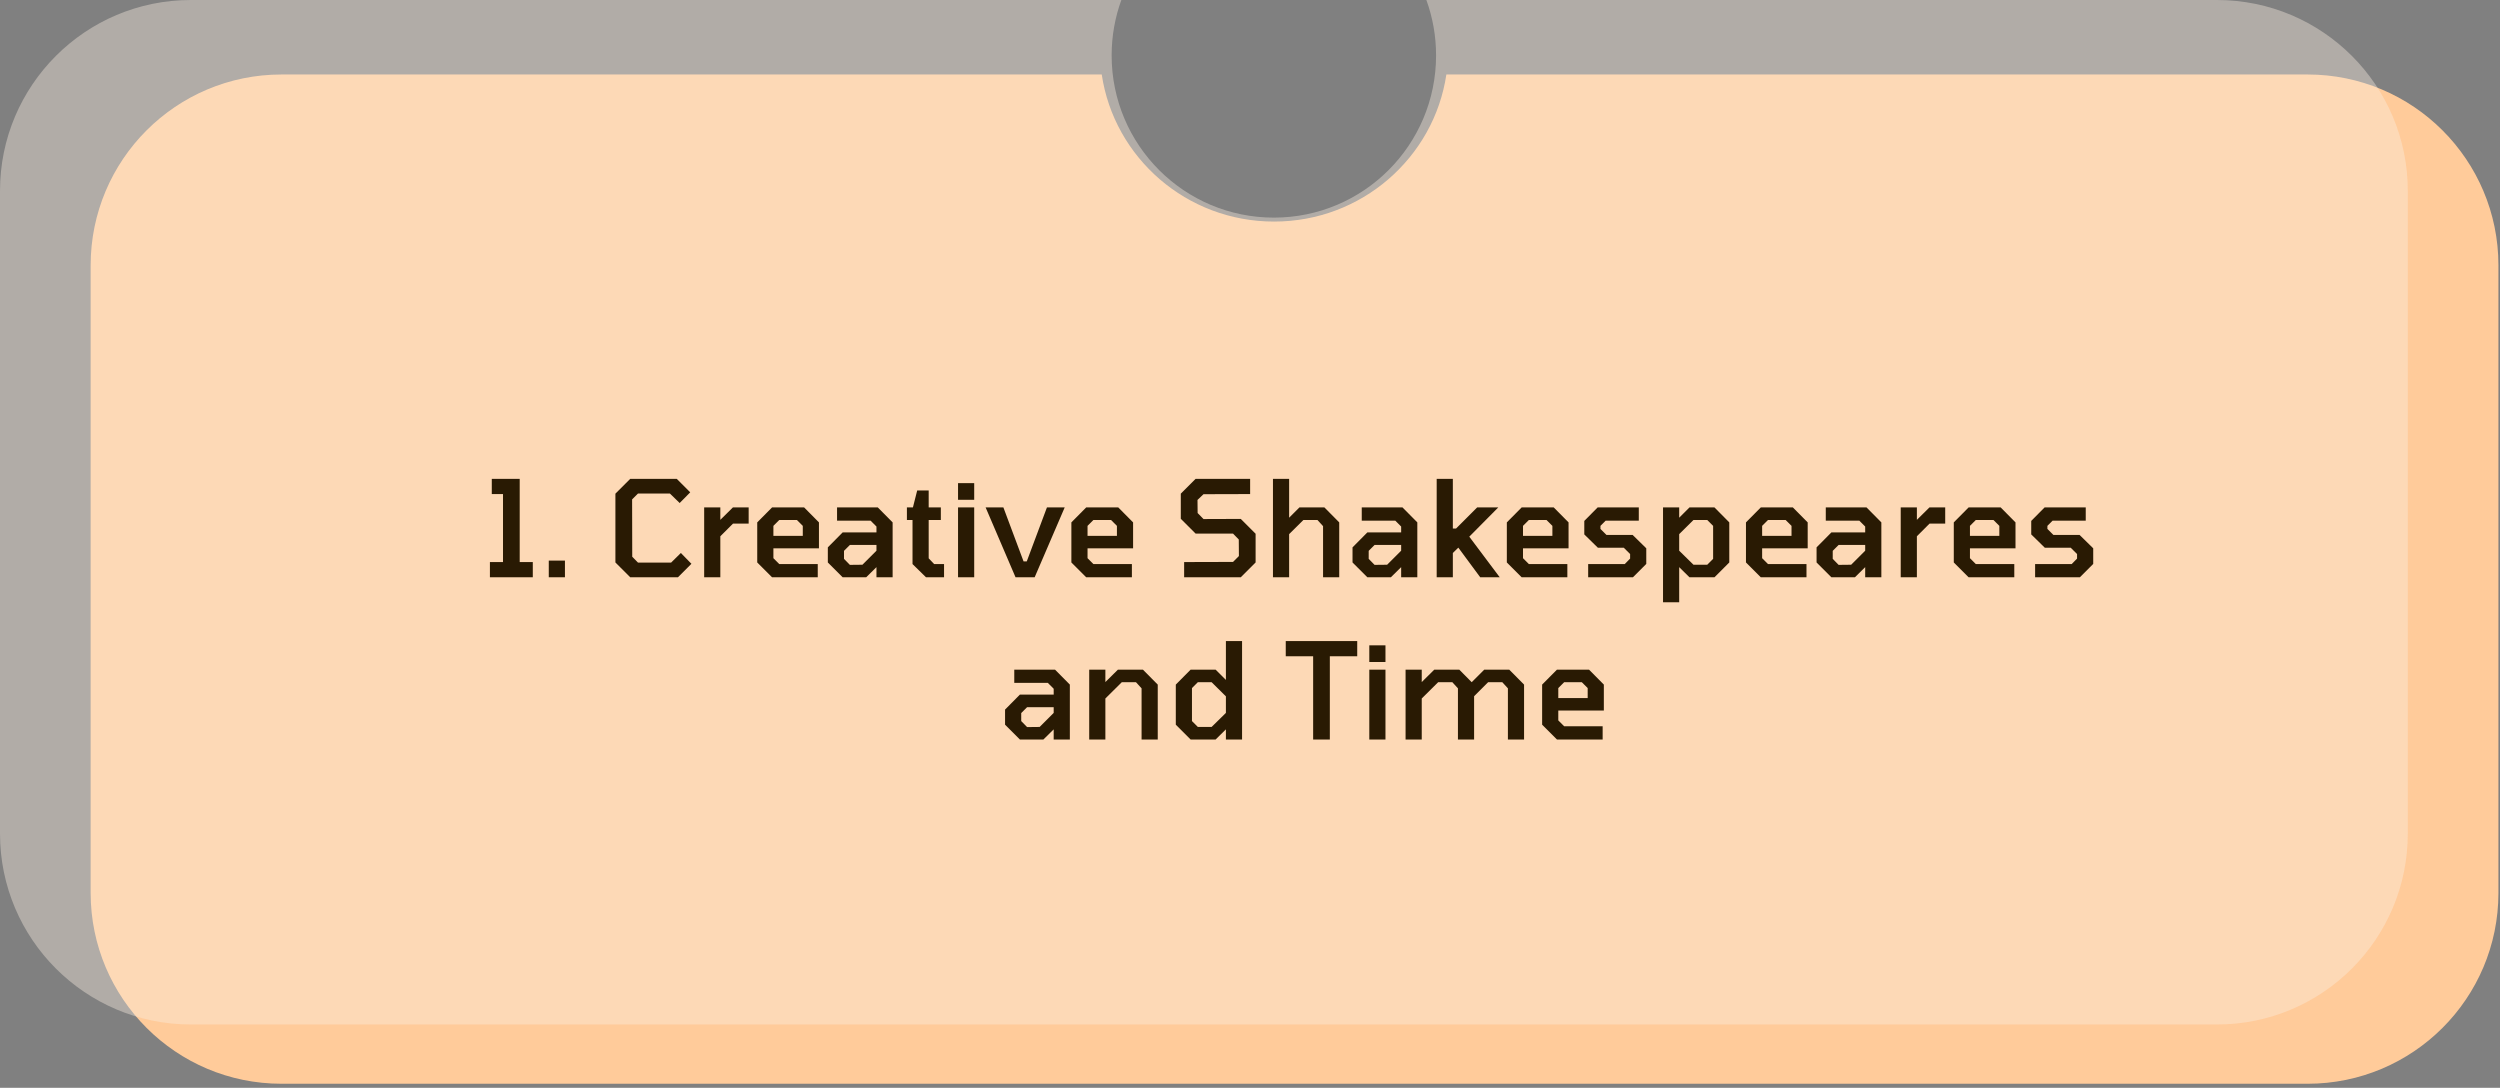 <svg xmlns="http://www.w3.org/2000/svg" width="524" height="228" viewBox="0 0 524 228" fill="none"><rect x="0" y="0" width="524" height="228" fill="#808080" stroke="none"/><path fill-rule="evenodd" clip-rule="evenodd" d="M230.925 15.613H59C36.909 15.613 19 33.522 19 55.613V187.155C19 209.247 36.909 227.155 59 227.155H483.672C505.764 227.155 523.672 209.247 523.672 187.155V55.613C523.672 33.522 505.763 15.613 483.672 15.613H303.158C300.561 33.054 285.38 46.441 267.041 46.441C248.702 46.441 233.522 33.054 230.925 15.613Z" fill="#FFCB9A"></path><path fill-rule="evenodd" clip-rule="evenodd" d="M267 45.613C285.778 45.613 301 30.391 301 11.613C301 7.535 300.282 3.624 298.965 0H464.672C486.763 0 504.672 17.909 504.672 40V174.731C504.672 196.822 486.764 214.731 464.672 214.731H40C17.909 214.731 0 196.822 0 174.731V40C0 17.909 17.909 0 40 0H235.035C233.718 3.624 233 7.535 233 11.613C233 30.391 248.222 45.613 267 45.613Z" fill="#FAEEE2" fill-opacity="0.4"></path><path d="M102.686 121V117.808H105.43V103.556H103.078V100.364H108.93V117.808H111.674V121H102.686ZM115.024 121V117.5H118.412V121H115.024ZM132.098 121L128.99 117.892V103.472L132.098 100.364H141.842L144.67 103.192L142.458 105.432L140.414 103.444H133.722L132.49 104.676L132.518 116.688L133.722 117.92H140.666L142.71 115.904L144.922 118.172L142.094 121H132.098ZM147.594 121V106.356H150.982V108.96L153.614 106.356H156.918V109.744H153.642L150.982 112.404V121H147.594ZM161.824 121L158.716 117.892V109.492L161.824 106.356H168.544L171.652 109.492V114.924H162.104V116.996L163.336 118.228H171.4V121H161.824ZM162.104 112.32H168.264V110.22L167.032 108.988H163.336L162.104 110.22V112.32ZM176.622 121L173.514 117.892V114.728L176.622 111.592H183.706V110.36L182.474 109.128H175.446V106.356H183.986L187.094 109.492V121H183.706V118.872L181.55 121H176.622ZM178.134 118.396L180.766 118.368L183.706 115.428V114.224H178.134L176.902 115.456V117.136L178.134 118.396ZM194.092 121L191.264 118.228V108.988H190.088V106.356H191.348L192.244 102.8H194.652V106.356H197.2V108.988H194.652V117.024L195.8 118.228H197.872V121H194.092ZM200.805 104.76V101.26H204.193V104.76H200.805ZM200.805 121V106.356H204.193V121H200.805ZM212.858 121L206.586 106.356H210.31L214.538 117.668H215.21L219.438 106.356H223.162L216.862 121H212.858ZM227.668 121L224.56 117.892V109.492L227.668 106.356H234.388L237.496 109.492V114.924H227.948V116.996L229.18 118.228H237.244V121H227.668ZM227.948 112.32H234.108V110.22L232.876 108.988H229.18L227.948 110.22V112.32ZM248.195 121V117.808L258.443 117.78L259.675 116.548L259.647 113.076L258.443 111.844H250.603L247.495 108.736V103.472L250.603 100.364H262.027V103.556L252.255 103.584L250.995 104.788L251.023 107.532L252.255 108.792L260.067 108.764L263.175 111.872V117.892L260.067 121H248.195ZM266.813 121V100.364H270.201V108.512L272.357 106.356H277.593L280.701 109.492V121H277.313V110.276L276.137 108.988H273.197L270.201 111.956V121H266.813ZM286.598 121L283.49 117.892V114.728L286.598 111.592H293.682V110.36L292.45 109.128H285.422V106.356H293.962L297.07 109.492V121H293.682V118.872L291.526 121H286.598ZM288.11 118.396L290.742 118.368L293.682 115.428V114.224H288.11L286.878 115.456V117.136L288.11 118.396ZM301.129 121V100.364H304.517V110.78H305.189L309.613 106.356H314.037L307.961 112.488L314.345 121H310.257L305.665 114.784L304.517 115.904V121H301.129ZM318.941 121L315.833 117.892V109.492L318.941 106.356H325.661L328.769 109.492V114.924H319.221V116.996L320.453 118.228H328.517V121H318.941ZM319.221 112.32H325.381V110.22L324.149 108.988H320.453L319.221 110.22V112.32ZM332.88 121V118.228H340.552L341.672 117.08V116.128L340.356 114.812H334.924L332.068 112.012V109.184L334.868 106.356H343.492V109.128H336.548L335.456 110.22V110.864L336.716 112.124H342.204L345.06 114.924V118.2L342.26 121H332.88ZM348.57 126.236V106.356H351.958V108.512L354.114 106.356H359.35L362.458 109.492V117.892L359.35 121H354.114L351.958 118.872V126.236H348.57ZM354.954 118.368H357.838L359.07 117.136V110.22L357.838 108.988H354.954L351.958 111.956V115.428L354.954 118.368ZM369.063 121L365.955 117.892V109.492L369.063 106.356H375.783L378.891 109.492V114.924H369.343V116.996L370.575 118.228H378.639V121H369.063ZM369.343 112.32H375.503V110.22L374.271 108.988H370.575L369.343 110.22V112.32ZM383.86 121L380.752 117.892V114.728L383.86 111.592H390.944V110.36L389.712 109.128H382.684V106.356H391.224L394.332 109.492V121H390.944V118.872L388.788 121H383.86ZM385.372 118.396L388.004 118.368L390.944 115.428V114.224H385.372L384.14 115.456V117.136L385.372 118.396ZM398.391 121V106.356H401.779V108.96L404.411 106.356H407.715V109.744H404.439L401.779 112.404V121H398.391ZM412.621 121L409.513 117.892V109.492L412.621 106.356H419.341L422.449 109.492V114.924H412.901V116.996L414.133 118.228H422.197V121H412.621ZM412.901 112.32H419.061V110.22L417.829 108.988H414.133L412.901 110.22V112.32ZM426.559 121V118.228H434.231L435.351 117.08V116.128L434.035 114.812H428.603L425.747 112.012V109.184L428.547 106.356H437.171V109.128H430.227L429.135 110.22V110.864L430.395 112.124H435.883L438.739 114.924V118.2L435.939 121H426.559ZM213.768 155L210.66 151.892V148.728L213.768 145.592H220.852V144.36L219.62 143.128H212.592V140.356H221.132L224.24 143.492V155H220.852V152.872L218.696 155H213.768ZM215.28 152.396L217.912 152.368L220.852 149.428V148.224H215.28L214.048 149.456V151.136L215.28 152.396ZM228.299 155V140.356H231.687V142.96L234.319 140.356H239.555L242.663 143.492V155H239.275V144.276L238.099 142.988H235.131L231.687 146.404V155H228.299ZM249.557 155L246.449 151.892V143.492L249.557 140.356H254.793L256.949 142.512V134.364H260.337V155H256.949V152.872L254.793 155H249.557ZM253.953 152.368L256.949 149.428V145.956L253.953 142.988H251.069L249.837 144.22V151.136L251.069 152.368H253.953ZM275.234 155V137.556H269.494V134.364H284.474V137.556H278.734V155H275.234ZM287.006 138.76V135.26H290.394V138.76H287.006ZM287.006 155V140.356H290.394V155H287.006ZM294.608 155V140.356H297.996V142.96L300.628 140.356H305.864L308.468 142.988L311.1 140.356H316.336L319.444 143.492V155H316.056V144.276L314.88 142.988H311.912L308.972 145.928V155H305.584V144.276L304.408 142.988H301.44L297.996 146.404V155H294.608ZM326.338 155L323.23 151.892V143.492L326.338 140.356H333.058L336.166 143.492V148.924H326.618V150.996L327.85 152.228H335.914V155H326.338ZM326.618 146.32H332.778V144.22L331.546 142.988H327.85L326.618 144.22V146.32Z" fill="#291A03"></path></svg>